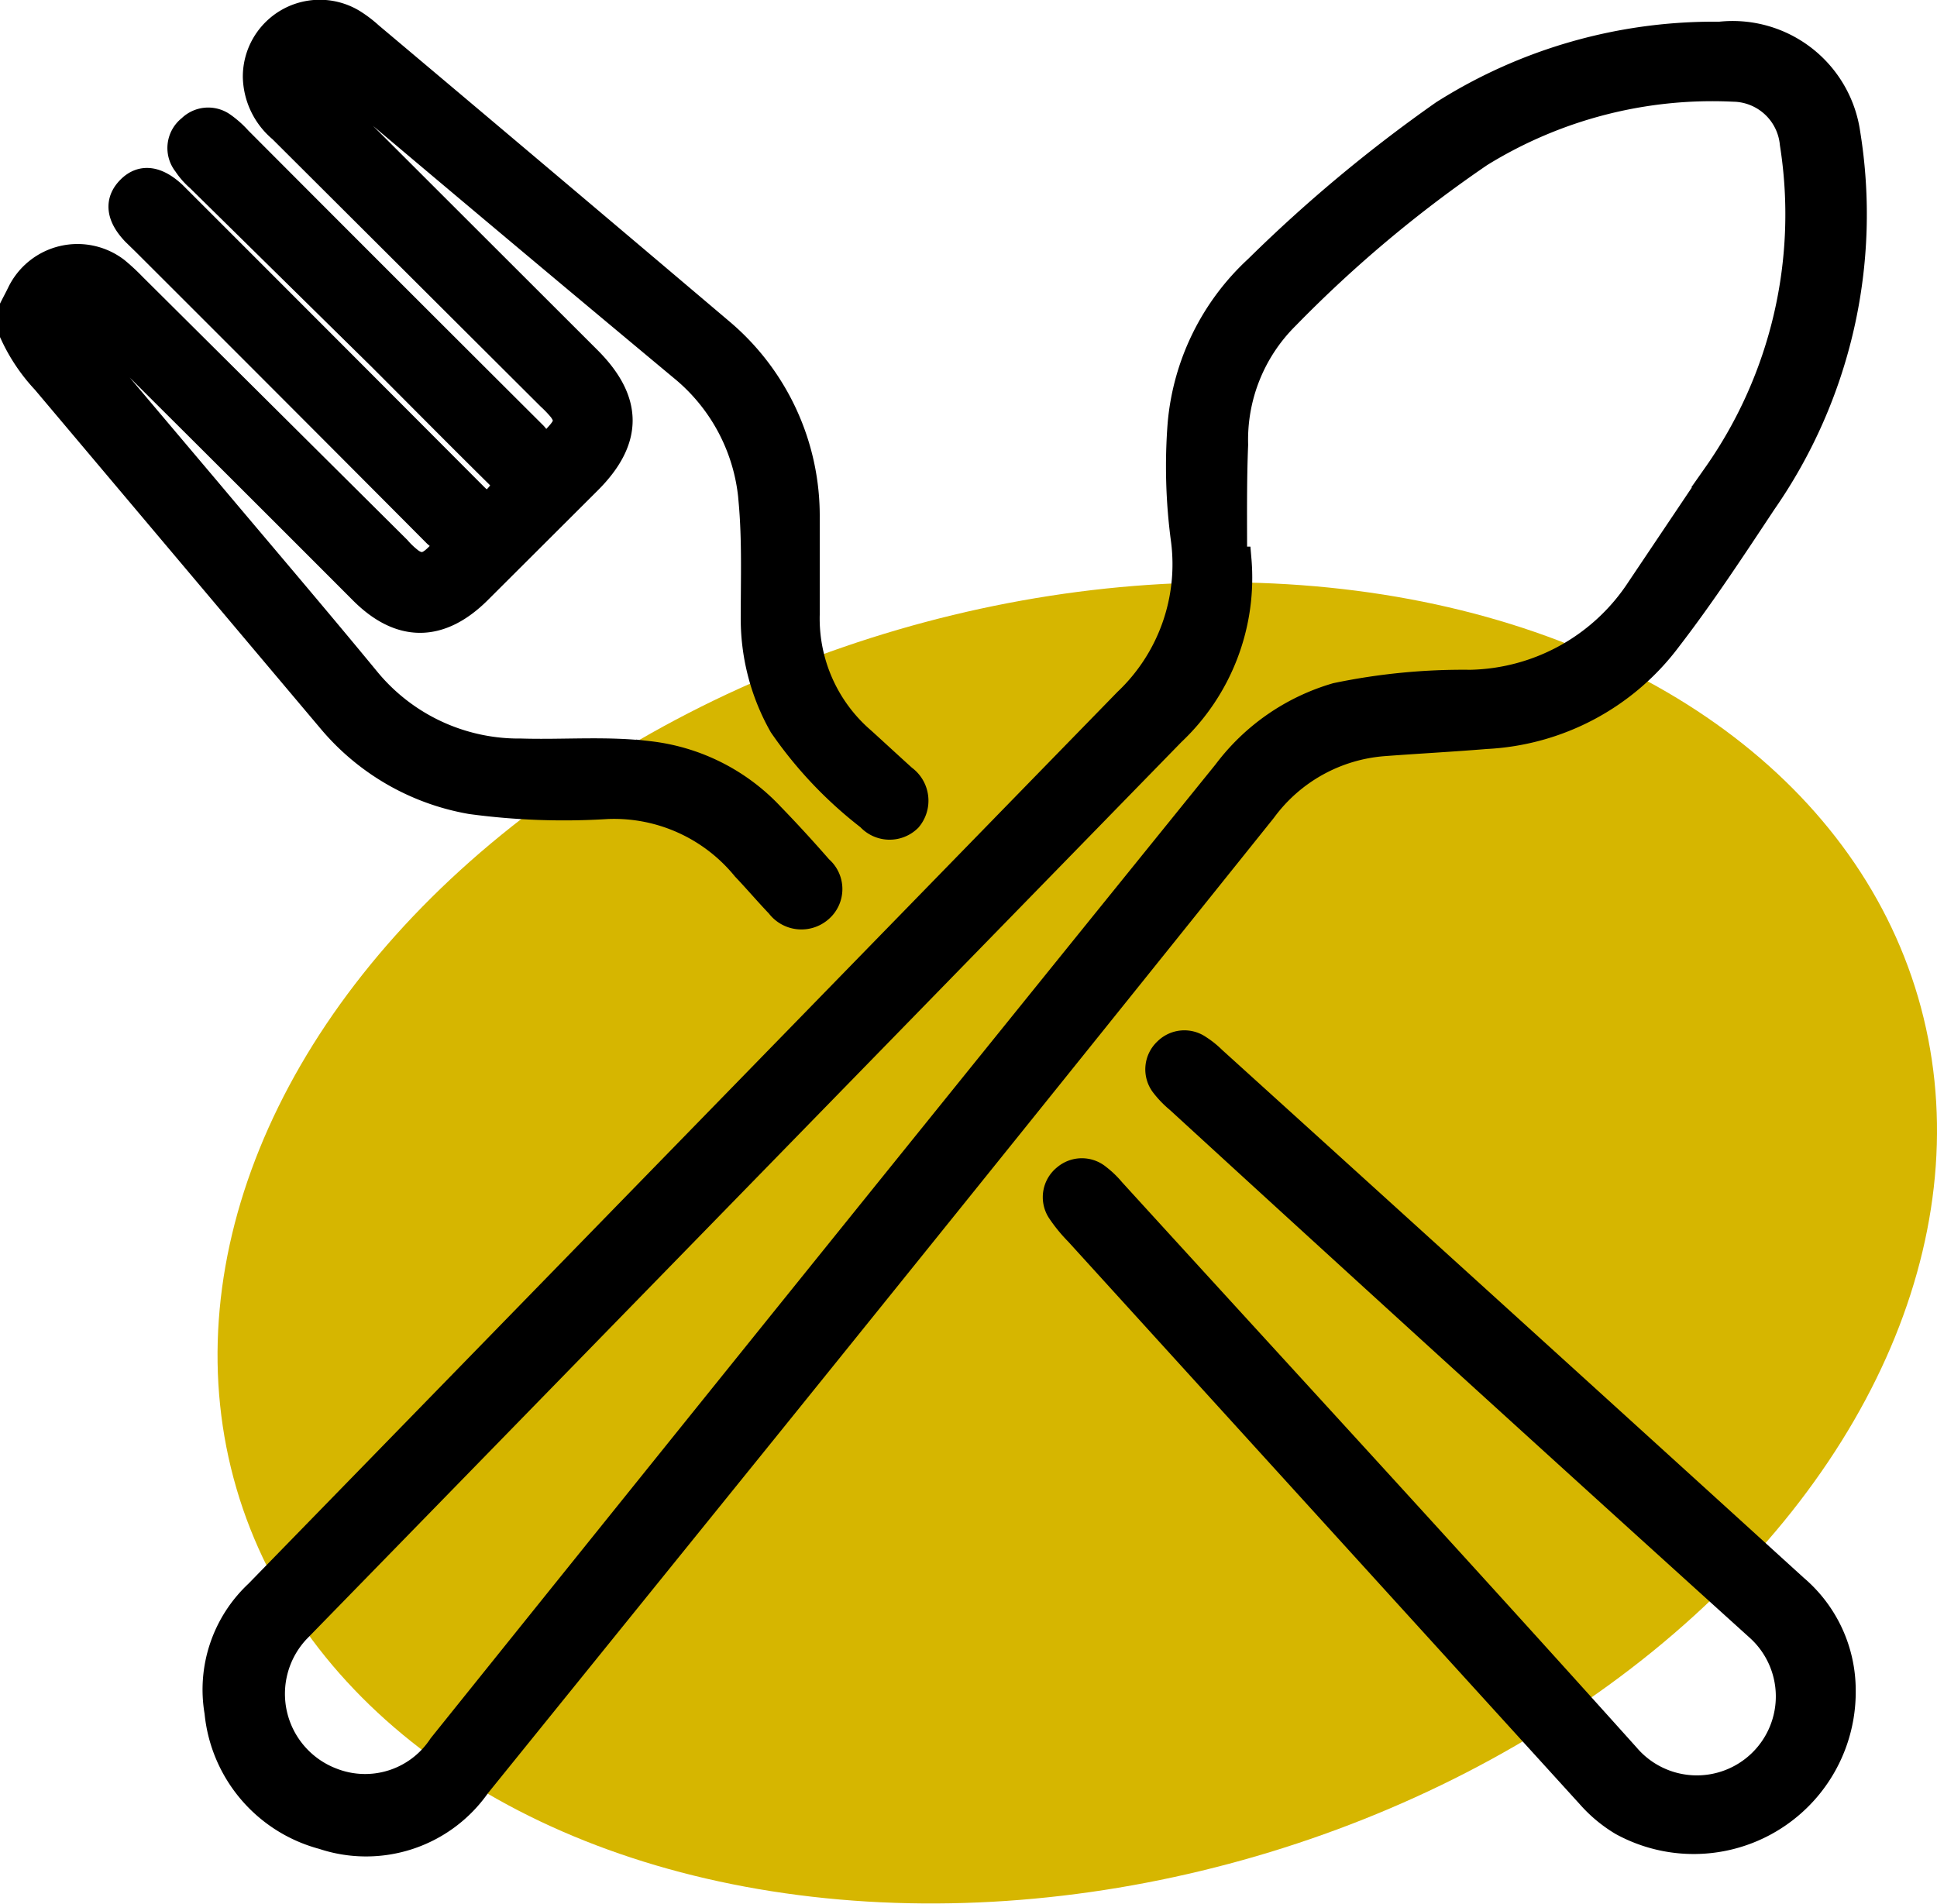 <?xml version="1.0" encoding="UTF-8"?>
<svg xmlns="http://www.w3.org/2000/svg" viewBox="0 0 75.78 74.5">
  <defs>
    <style>.cls-1{fill:#d6b600;}.cls-2{stroke:#000;stroke-miterlimit:10;}</style>
  </defs>
  <title>Element 100</title>
  <g id="Ebene_2" data-name="Ebene 2">
    <g id="Ebene_1-2" data-name="Ebene 1">
      <ellipse class="cls-1" cx="42.14" cy="48.64" rx="34.27" ry="25" transform="translate(-11.94 13.76) rotate(-16.28)"></ellipse>
      <path class="cls-2" d="M.5,12c.09-.18.19-.36.28-.55a2.51,2.51,0,0,1,3.77-.89,7.93,7.93,0,0,1,.67.62L15.57,21.47a3.3,3.3,0,0,0,.51.48c.53.37.86,0,1.2-.35s-.07-.53-.24-.7Q11.36,15.19,5.66,9.5l-.4-.39c-.62-.65-.68-1.24-.19-1.73S6.16,7,6.8,7.6q5.9,5.9,11.77,11.79c.36.36.56.43.93,0s.25-.5,0-.78c-1.55-1.53-3.08-3.08-4.62-4.62L7.78,7a2.8,2.8,0,0,1-.51-.58A1,1,0,0,1,7.44,5a1,1,0,0,1,1.28-.11,3.72,3.72,0,0,1,.63.56Q15.13,11.25,20.9,17c.18.18.34.66.75.22s.68-.7.29-1.21a4.78,4.78,0,0,0-.44-.46L11,5.08A2.77,2.77,0,0,1,10,3,2.51,2.51,0,0,1,13.82.86a4.74,4.74,0,0,1,.67.51Q21.37,7.16,28.26,13a9.45,9.45,0,0,1,3.31,7.25c0,1.27,0,2.54,0,3.8a6.27,6.27,0,0,0,2.18,4.91c.54.49,1.09,1,1.61,1.47a1.11,1.11,0,0,1,.2,1.62A1.08,1.08,0,0,1,34,32a16.07,16.07,0,0,1-3.42-3.61,8.48,8.48,0,0,1-1.1-4.3c0-1.47.05-2.95-.08-4.42a7.46,7.46,0,0,0-2.73-5.27Q19.9,8.76,13.22,3.11l-.38-.31c-.19-.14-.38-.19-.56,0s-.08.35,0,.5.29.31.44.46l10.3,10.29c1.64,1.64,1.64,3.17,0,4.8l-4.28,4.27c-1.52,1.52-3.09,1.53-4.6,0Q9.09,18.06,4,13l-.45-.45c-.2-.19-.41-.5-.7-.26s-.06.55.13.78l5.07,6c2.11,2.51,4.24,5,6.33,7.54a7.67,7.67,0,0,0,6,2.79c1.66.05,3.33-.1,5,.1a7.76,7.76,0,0,1,4.8,2.41c.65.67,1.29,1.37,1.9,2.07a1.06,1.06,0,0,1,0,1.62,1.11,1.11,0,0,1-1.62-.18c-.45-.47-.9-1-1.33-1.45a6.59,6.59,0,0,0-5.37-2.42,27.12,27.12,0,0,1-5.33-.19,9.24,9.24,0,0,1-5.49-3.15L1.74,14.92A6.93,6.93,0,0,1,.5,13.08Z"></path>
      <path class="cls-2" d="M67.28,1.35a4.54,4.54,0,0,1,5,3.87A19.75,19.75,0,0,1,69,19.66C67.8,21.47,66.6,23.3,65.29,25a9.52,9.52,0,0,1-7.15,3.81c-1.34.11-2.67.18-4,.28a6.43,6.43,0,0,0-4.7,2.61Q39.69,43.87,29.9,56L18.69,69.87a5.33,5.33,0,0,1-6.06,2A5.59,5.59,0,0,1,8.5,67a5.18,5.18,0,0,1,1.57-4.67q17-17.45,34-34.9a7.37,7.37,0,0,0,2.24-6.29,21.61,21.61,0,0,1-.13-4.55,9.41,9.41,0,0,1,3-6.1,57.15,57.15,0,0,1,7.28-6.07A19.79,19.79,0,0,1,67.28,1.35Zm-19,20.54h.18a8.34,8.34,0,0,1-2.59,6.79Q28.75,46.24,11.62,63.81A3.63,3.63,0,0,0,13,69.68a3.55,3.55,0,0,0,4.25-1.36q15.32-19.08,30.7-38.1a8.32,8.32,0,0,1,4.33-3,24.25,24.25,0,0,1,5.24-.51,8.08,8.08,0,0,0,6.61-3.67l3-4.47a17.73,17.73,0,0,0,3-12.95,2.36,2.36,0,0,0-2.31-2.14,17.27,17.27,0,0,0-9.91,2.56,49.61,49.61,0,0,0-7.58,6.36,6.78,6.78,0,0,0-2,5C48.27,18.89,48.29,20.39,48.29,21.89Z"></path>
      <path class="cls-2" d="M72.1,66.13a5.84,5.84,0,0,1-8.65,5.2,5.37,5.37,0,0,1-1.29-1.08l-20-22a5.87,5.87,0,0,1-.71-.87,1,1,0,0,1,.23-1.32,1,1,0,0,1,1.29,0,3.45,3.45,0,0,1,.55.53C50.22,53.94,57,61.3,63.65,68.71a3.59,3.59,0,1,0,5.13-5Q57.4,53.42,46.1,43.06a3.78,3.78,0,0,1-.59-.61,1,1,0,0,1,.12-1.34A1,1,0,0,1,46.91,41a3.32,3.32,0,0,1,.55.44Q58.85,51.76,70.24,62.12A5.28,5.28,0,0,1,72.1,66.13Z"></path>
    </g>
  </g>
</svg>
